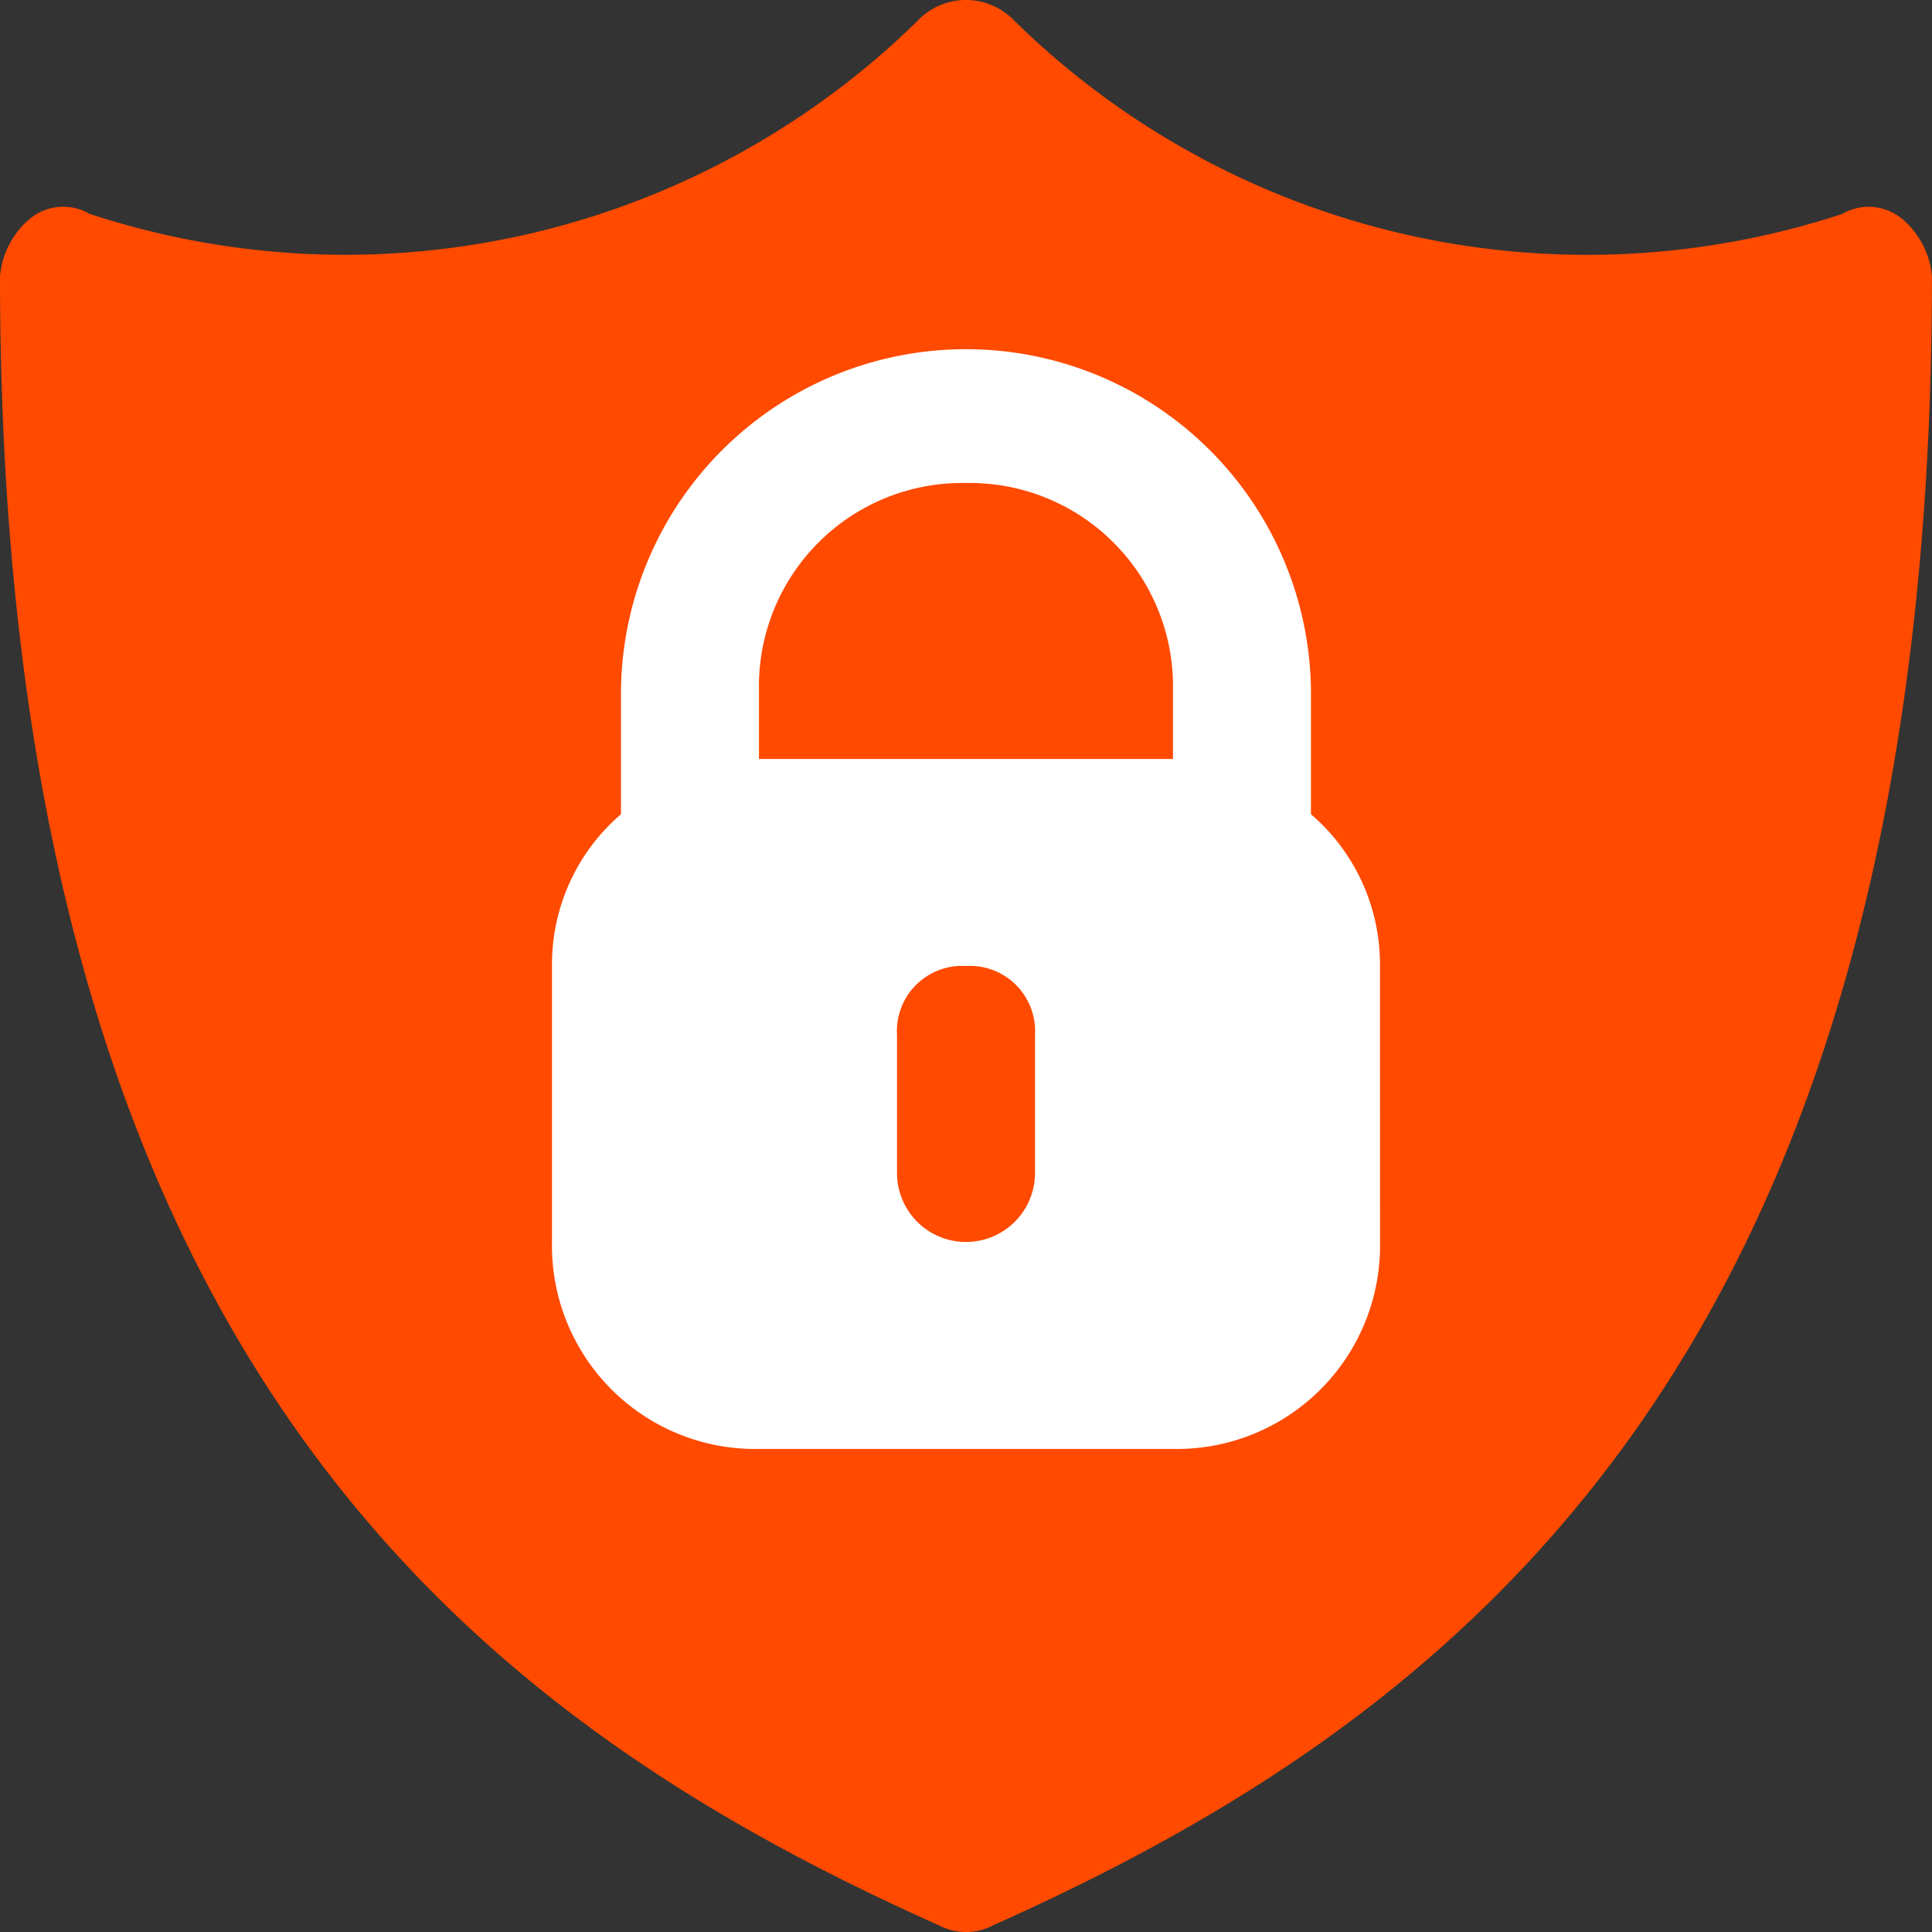 <svg xmlns="http://www.w3.org/2000/svg" width="38.112" height="38.112" viewBox="0 0 38.112 38.112">
    <rect x="0" y="0" width="38.112" height="38.112" fill="#333333" stroke="none"/>
    <defs>
        <style>
            .cls-2{fill:#ff4a00}
        </style>
    </defs>
    <g id="Group_5973" data-name="Group 5973" transform="translate(-1043 -797.888)">
        <path id="Path_12305" data-name="Path 12305" d="M-6905.525 3248.777a44.141 44.141 0 0 1-.687 5.5 84.449 84.449 0 0 0-1.1 8.462 23.932 23.932 0 0 0 1.445 5.71c.619 1.032 4.334 3.853 4.541 3.921a27.761 27.761 0 0 0 4.816 0c.963-.206 5.641-.55 6.536-.963s3.3-2.064 3.509-2.958 1.032-13.484 1.032-14.172a22.026 22.026 0 0 0-1.032-4.472 14.884 14.884 0 0 0-2.27-2.821 22.629 22.629 0 0 0-2.89-1.445c-.207 0-3.027-.069-3.715 0s-5.985 1.169-5.985 1.445-4.2 1.793-4.2 1.793z" transform="translate(7958 -2443)" style="fill:#fff"/>
        <g id="_6613465_and_padlock_protection_security_shield_icon" data-name="6613465_and_padlock_protection_security_shield_icon" transform="translate(1041 795.888)">
            <path id="Path_12302" data-name="Path 12302" class="cls-2" d="M17.083 9A4.01 4.01 0 0 0 13 13.083v1.361h8.167v-1.361A4.01 4.01 0 0 0 17.083 9z" transform="translate(3.972 2.528)"/>
            <path id="Path_12303" data-name="Path 12303" class="cls-2" d="M39.567 6.356a1.036 1.036 0 0 0-1.225-.136 16.122 16.122 0 0 1-16.333-3.812 1.316 1.316 0 0 0-1.906 0A16.122 16.122 0 0 1 3.769 6.219a1.036 1.036 0 0 0-1.225.136A1.68 1.68 0 0 0 2 7.445c0 21.37 9.392 28.448 18.511 32.531a1.157 1.157 0 0 0 1.089 0c9.12-4.083 18.511-11.161 18.511-32.531a1.68 1.68 0 0 0-.544-1.089zM29.223 26.5a4.01 4.01 0 0 1-4.083 4.083h-8.168a4.01 4.01 0 0 1-4.083-4.083v-5.444a3.9 3.9 0 0 1 1.361-2.994v-2.45a6.806 6.806 0 0 1 13.611 0v2.45a3.9 3.9 0 0 1 1.361 2.994z"/>
            <path id="Path_12304" data-name="Path 12304" class="cls-2" d="M16.361 16A1.286 1.286 0 0 0 15 17.361v2.722a1.361 1.361 0 1 0 2.722 0v-2.722A1.286 1.286 0 0 0 16.361 16z" transform="translate(4.695 5.056)"/>
        </g>
    </g>
</svg>
